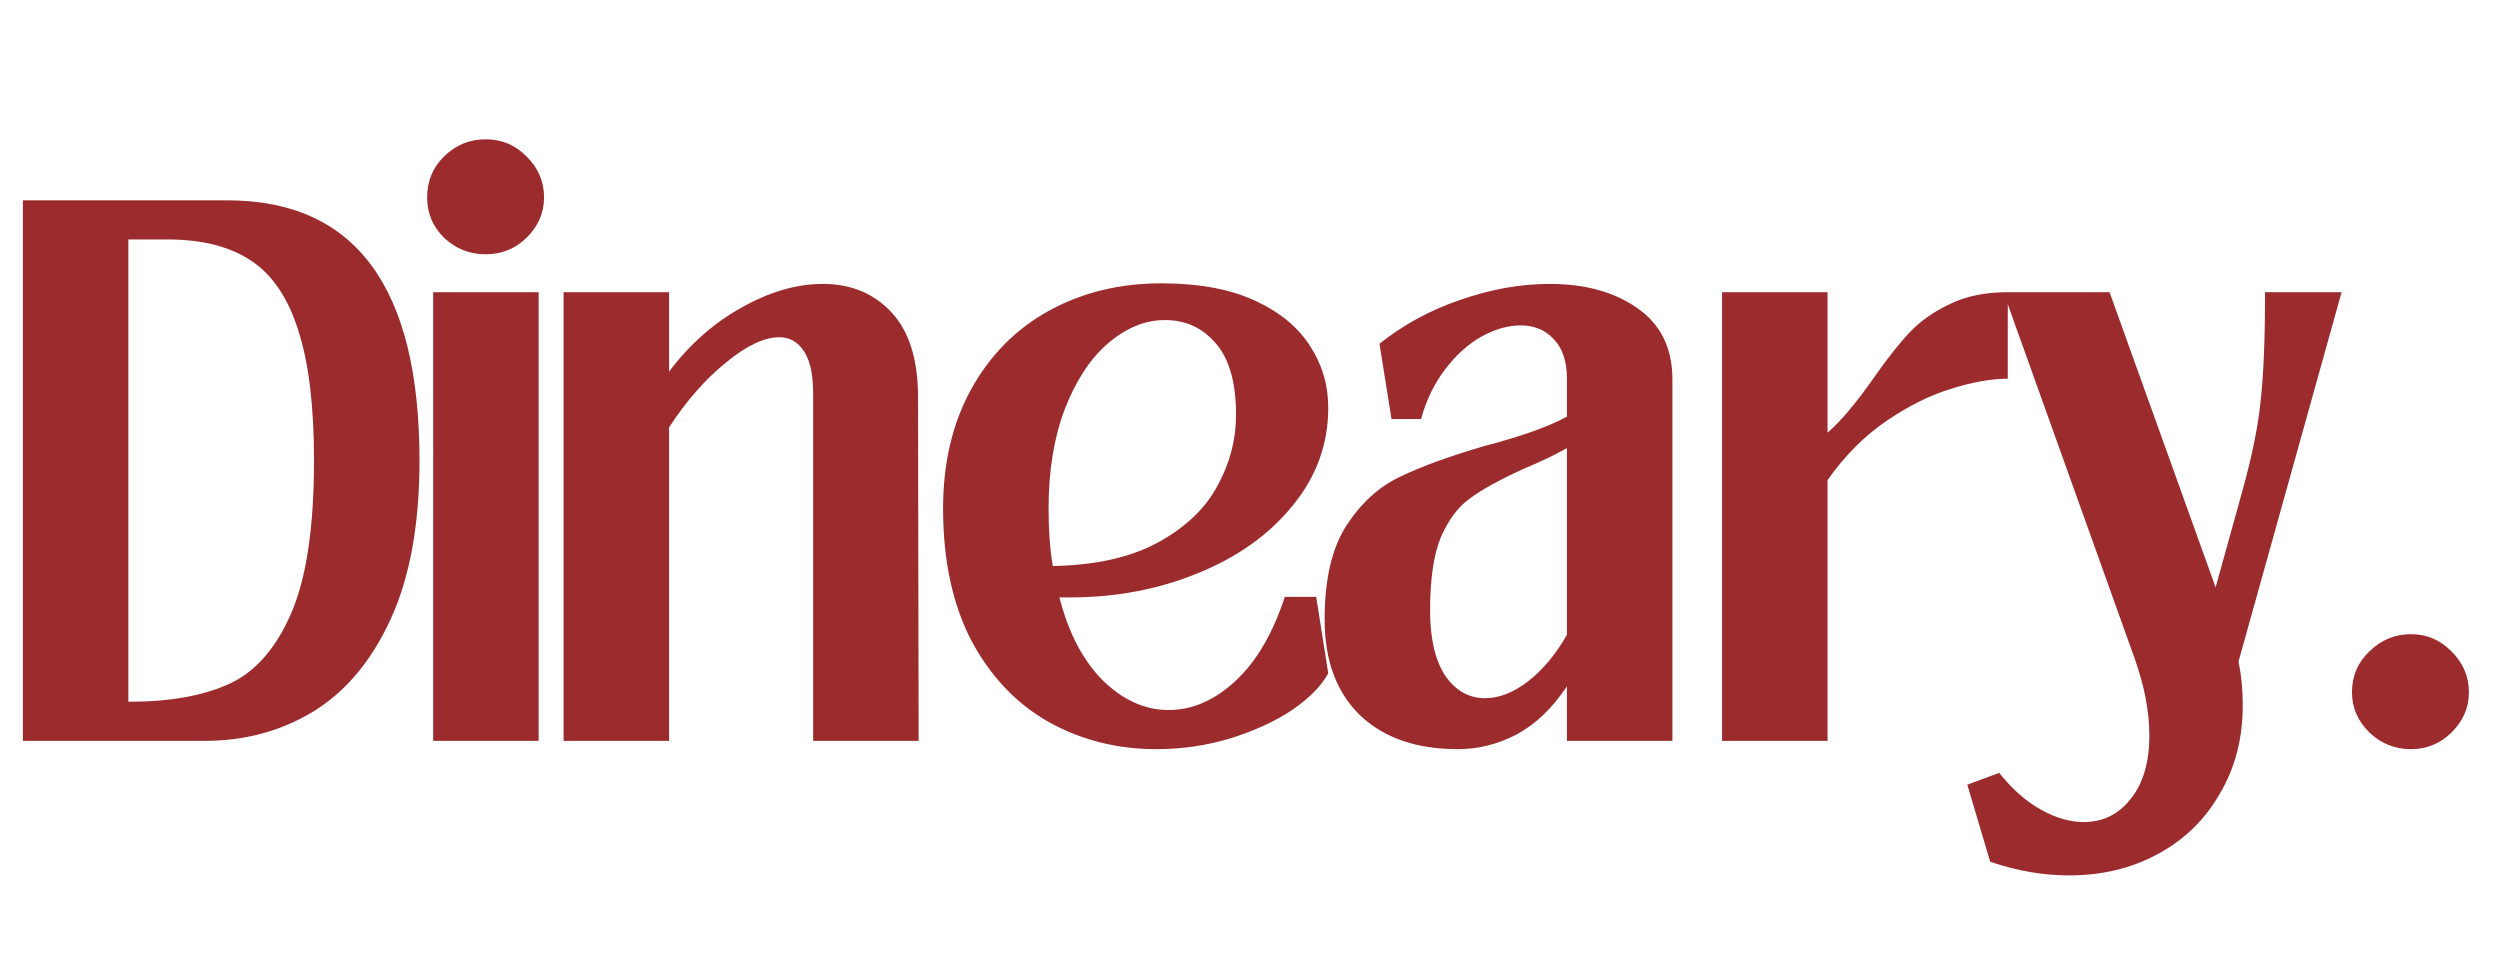 <svg width="128" height="50" viewBox="0 0 128 50" fill="none" xmlns="http://www.w3.org/2000/svg">
<path d="M11.633 10.257C18.197 10.257 21.478 14.698 21.478 23.579C21.478 26.856 20.984 29.567 19.997 31.711C19.009 33.855 17.682 35.434 16.016 36.445C14.37 37.436 12.528 37.932 10.492 37.932H1.172V10.257H11.633ZM6.634 35.929C8.692 35.929 10.389 35.626 11.726 35.019C13.063 34.412 14.123 33.208 14.905 31.408C15.687 29.607 16.077 26.998 16.077 23.579C16.077 20.787 15.81 18.572 15.275 16.933C14.761 15.274 13.958 14.081 12.868 13.352C11.777 12.624 10.348 12.26 8.578 12.26H6.572V35.929H6.634ZM24.863 13.019C24.04 13.019 23.33 12.736 22.733 12.169C22.157 11.603 21.869 10.915 21.869 10.106C21.869 9.276 22.157 8.578 22.733 8.012C23.33 7.425 24.04 7.132 24.863 7.132C25.686 7.132 26.385 7.425 26.961 8.012C27.558 8.598 27.856 9.296 27.856 10.106C27.856 10.895 27.558 11.582 26.961 12.169C26.385 12.736 25.686 13.019 24.863 13.019ZM27.578 37.932H22.178V14.961H27.578V37.932ZM47.034 37.932H41.633V20.15C41.633 19.179 41.479 18.461 41.17 17.995C40.862 17.51 40.44 17.267 39.905 17.267C39.123 17.267 38.208 17.702 37.158 18.572C36.109 19.422 35.142 20.524 34.258 21.879V37.932H28.857V14.961H34.258V19.027C35.307 17.631 36.541 16.539 37.961 15.75C39.401 14.941 40.789 14.536 42.127 14.536C43.567 14.536 44.74 15.021 45.645 15.992C46.55 16.964 47.003 18.41 47.003 20.332L47.034 37.932ZM67.389 30.558L68.006 34.472C67.656 35.12 67.039 35.747 66.154 36.354C65.27 36.941 64.21 37.426 62.976 37.81C61.762 38.175 60.507 38.357 59.211 38.357C57.195 38.357 55.353 37.892 53.687 36.961C52.041 36.03 50.724 34.645 49.737 32.804C48.77 30.942 48.286 28.687 48.286 26.037C48.286 23.69 48.77 21.647 49.737 19.907C50.704 18.167 52.031 16.832 53.718 15.902C55.425 14.971 57.339 14.506 59.458 14.506C61.371 14.506 62.966 14.799 64.241 15.386C65.517 15.972 66.463 16.751 67.08 17.722C67.698 18.673 68.006 19.725 68.006 20.878C68.006 22.739 67.399 24.408 66.185 25.885C64.992 27.362 63.377 28.515 61.34 29.344C59.324 30.174 57.133 30.588 54.767 30.588H54.242C54.715 32.429 55.467 33.855 56.495 34.867C57.524 35.858 58.635 36.354 59.828 36.354C61.042 36.354 62.184 35.858 63.254 34.867C64.324 33.876 65.167 32.439 65.784 30.558H67.389ZM59.643 16.387C58.635 16.387 57.668 16.782 56.742 17.57C55.837 18.339 55.096 19.462 54.52 20.939C53.965 22.395 53.687 24.095 53.687 26.037C53.687 27.149 53.759 28.131 53.903 28.98C56.104 28.94 57.905 28.535 59.303 27.766C60.702 26.998 61.711 26.037 62.328 24.884C62.966 23.73 63.285 22.517 63.285 21.242C63.285 19.604 62.945 18.39 62.266 17.601C61.587 16.792 60.713 16.387 59.643 16.387ZM79.332 14.536C81.163 14.536 82.664 14.951 83.837 15.78C85.03 16.61 85.627 17.823 85.627 19.422V37.932H80.226V35.14C79.486 36.253 78.632 37.072 77.665 37.598C76.698 38.104 75.69 38.357 74.641 38.357C72.522 38.357 70.855 37.78 69.641 36.627C68.428 35.454 67.821 33.815 67.821 31.711C67.821 29.668 68.191 28.07 68.932 26.917C69.693 25.743 70.619 24.904 71.709 24.398C72.8 23.872 74.25 23.346 76.06 22.82C77.912 22.335 79.301 21.839 80.226 21.333V19.391C80.226 18.501 80 17.823 79.547 17.358C79.115 16.893 78.55 16.66 77.85 16.66C77.213 16.66 76.544 16.852 75.844 17.237C75.165 17.621 74.548 18.177 73.993 18.906C73.437 19.634 73.026 20.484 72.758 21.455H71.246L70.629 17.601C71.843 16.63 73.221 15.881 74.764 15.355C76.328 14.809 77.85 14.536 79.332 14.536ZM76.029 35.747C76.75 35.747 77.48 35.464 78.221 34.897C78.982 34.311 79.651 33.512 80.226 32.5V22.942C79.671 23.265 78.91 23.629 77.943 24.034C76.75 24.58 75.855 25.076 75.258 25.521C74.661 25.946 74.168 26.603 73.777 27.493C73.406 28.383 73.221 29.638 73.221 31.256C73.221 32.692 73.478 33.805 73.993 34.594C74.528 35.362 75.207 35.747 76.029 35.747ZM88.17 37.932V14.961H93.571V22.152C94.25 21.566 95.042 20.625 95.947 19.331C96.626 18.359 97.233 17.591 97.768 17.024C98.323 16.438 99.012 15.952 99.835 15.568C100.658 15.163 101.646 14.961 102.798 14.961V19.391C101.954 19.391 100.987 19.563 99.897 19.907C98.827 20.231 97.727 20.777 96.595 21.546C95.463 22.314 94.456 23.326 93.571 24.58V37.932H88.17ZM119.89 14.961L114.613 33.866C114.757 34.574 114.829 35.322 114.829 36.111C114.829 37.81 114.438 39.318 113.656 40.633C112.895 41.968 111.835 42.999 110.478 43.728C109.14 44.456 107.628 44.82 105.941 44.82C104.604 44.82 103.256 44.587 101.898 44.122L100.726 40.177L102.361 39.57C103.02 40.4 103.729 41.027 104.491 41.452C105.252 41.877 105.982 42.089 106.682 42.089C107.669 42.089 108.472 41.695 109.089 40.906C109.727 40.117 110.046 39.034 110.046 37.659C110.046 36.445 109.799 35.14 109.305 33.744L102.577 14.961H108.009L113.44 30.073L114.829 25.066C115.323 23.285 115.631 21.738 115.755 20.423C115.899 19.088 115.971 17.267 115.971 14.961H119.89ZM123.446 38.357C122.622 38.357 121.913 38.074 121.316 37.507C120.72 36.92 120.421 36.233 120.421 35.444C120.421 34.614 120.72 33.916 121.316 33.35C121.913 32.763 122.622 32.47 123.446 32.47C124.248 32.47 124.937 32.763 125.513 33.35C126.11 33.936 126.408 34.634 126.408 35.444C126.408 36.233 126.11 36.92 125.513 37.507C124.937 38.074 124.248 38.357 123.446 38.357Z" fill="#9C2B2E"/>
</svg>
